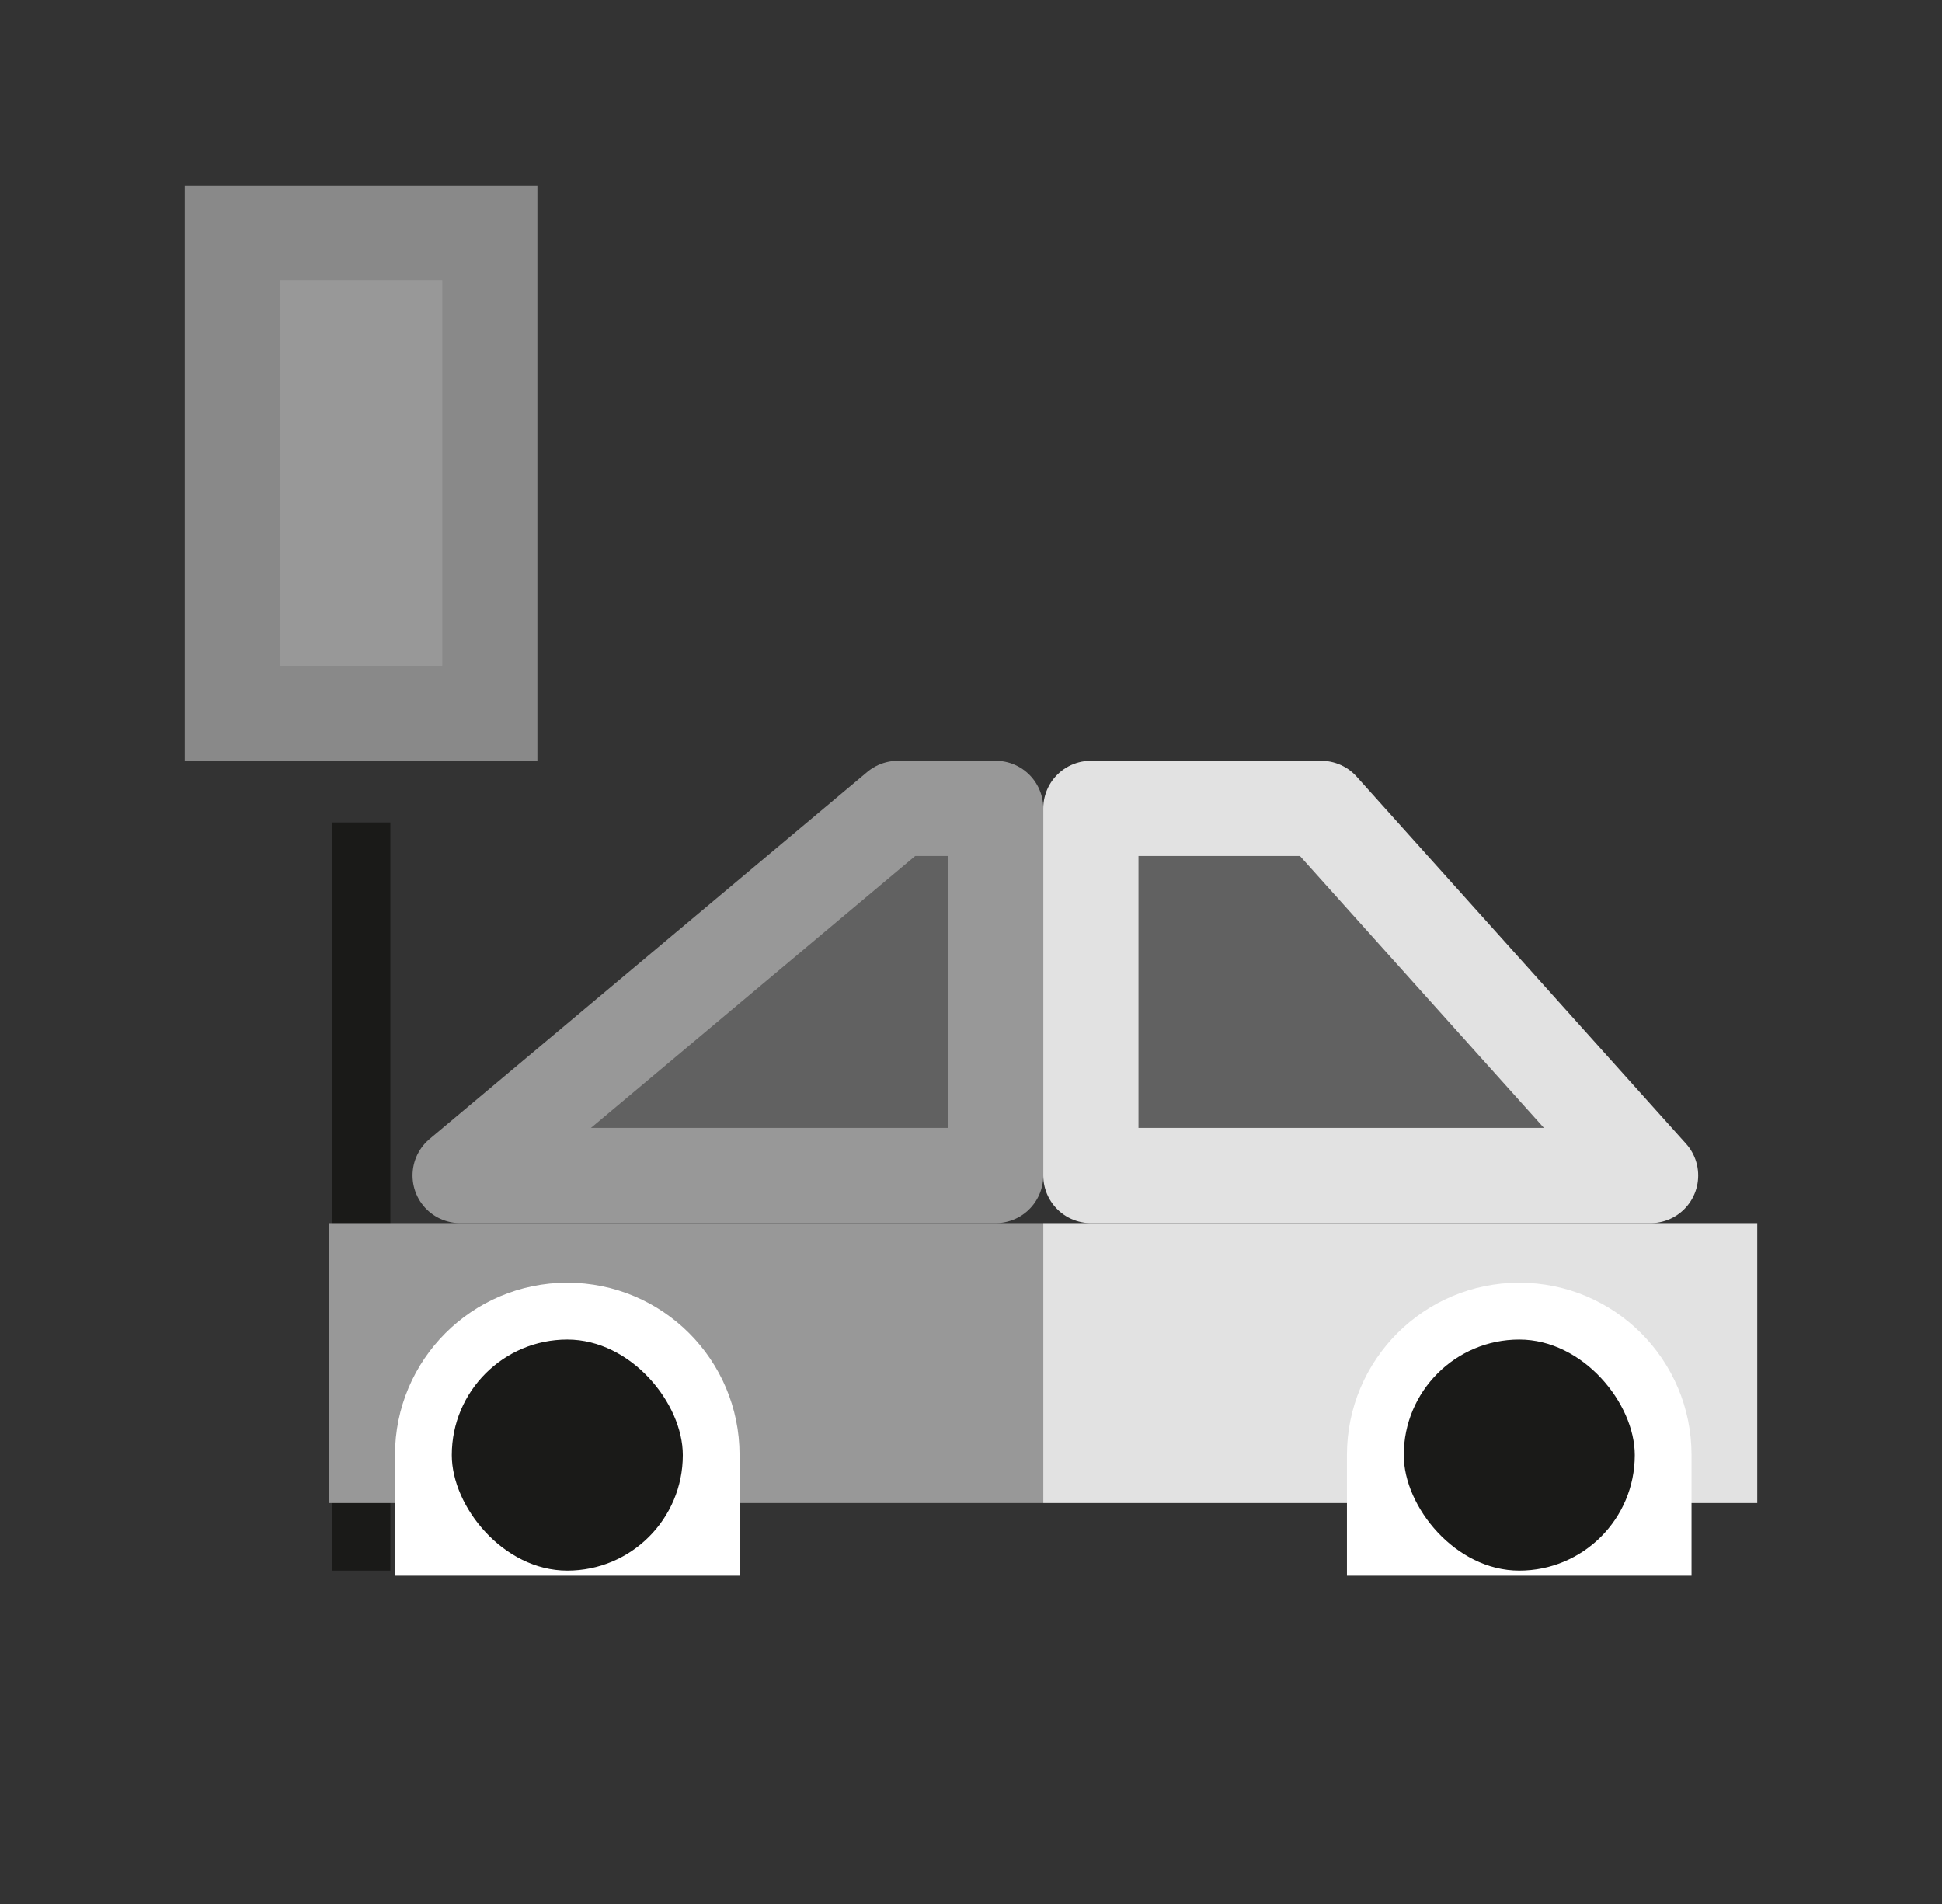 <svg width="51" height="50" viewBox="0 0 51 50" fill="none" xmlns="http://www.w3.org/2000/svg">
  <rect x="0" y="0" width="51" height="50" fill="#333333" stroke="none"/>
  <rect x="8.715" y="21.598" width="1.536" height="19.647" fill="#1A1A18"/>
  <rect x="4.852" y="4.871" width="9.261" height="15.107" fill="#898989"/>
  <rect x="7.352" y="7.369" width="4.263" height="10.113" fill="#989898"/>
  <path d="M23.58 21.229H26.148V30.869H12.084L23.58 21.229Z" fill="#616161" stroke="#989898" stroke-width="2.5" stroke-linejoin="round"/>
  <rect x="8.648" y="32.119" width="18.75" height="7.352" fill="#989898"/>
  <path d="M34.697 21.229H28.648V30.869H43.347L34.697 21.229Z" fill="#616161" stroke="#E2E2E2" stroke-width="2.5" stroke-linejoin="round"/>
  <rect x="27.398" y="32.119" width="18.75" height="7.352" fill="#E2E2E2"/>
  <path d="M10.373 38.208C10.373 35.709 12.399 33.684 14.898 33.684C17.396 33.684 19.422 35.709 19.422 38.208V41.379H10.373V38.208Z" fill="white"/>
  <rect x="11.865" y="35.178" width="6.067" height="6.067" rx="3.033" fill="#1A1A18"/>
  <path d="M35.373 38.208C35.373 35.709 37.399 33.684 39.898 33.684C42.397 33.684 44.422 35.709 44.422 38.208V41.379H35.373V38.208Z" fill="white"/>
  <rect x="36.865" y="35.178" width="6.067" height="6.067" rx="3.033" fill="#1A1A18"/>
</svg>
